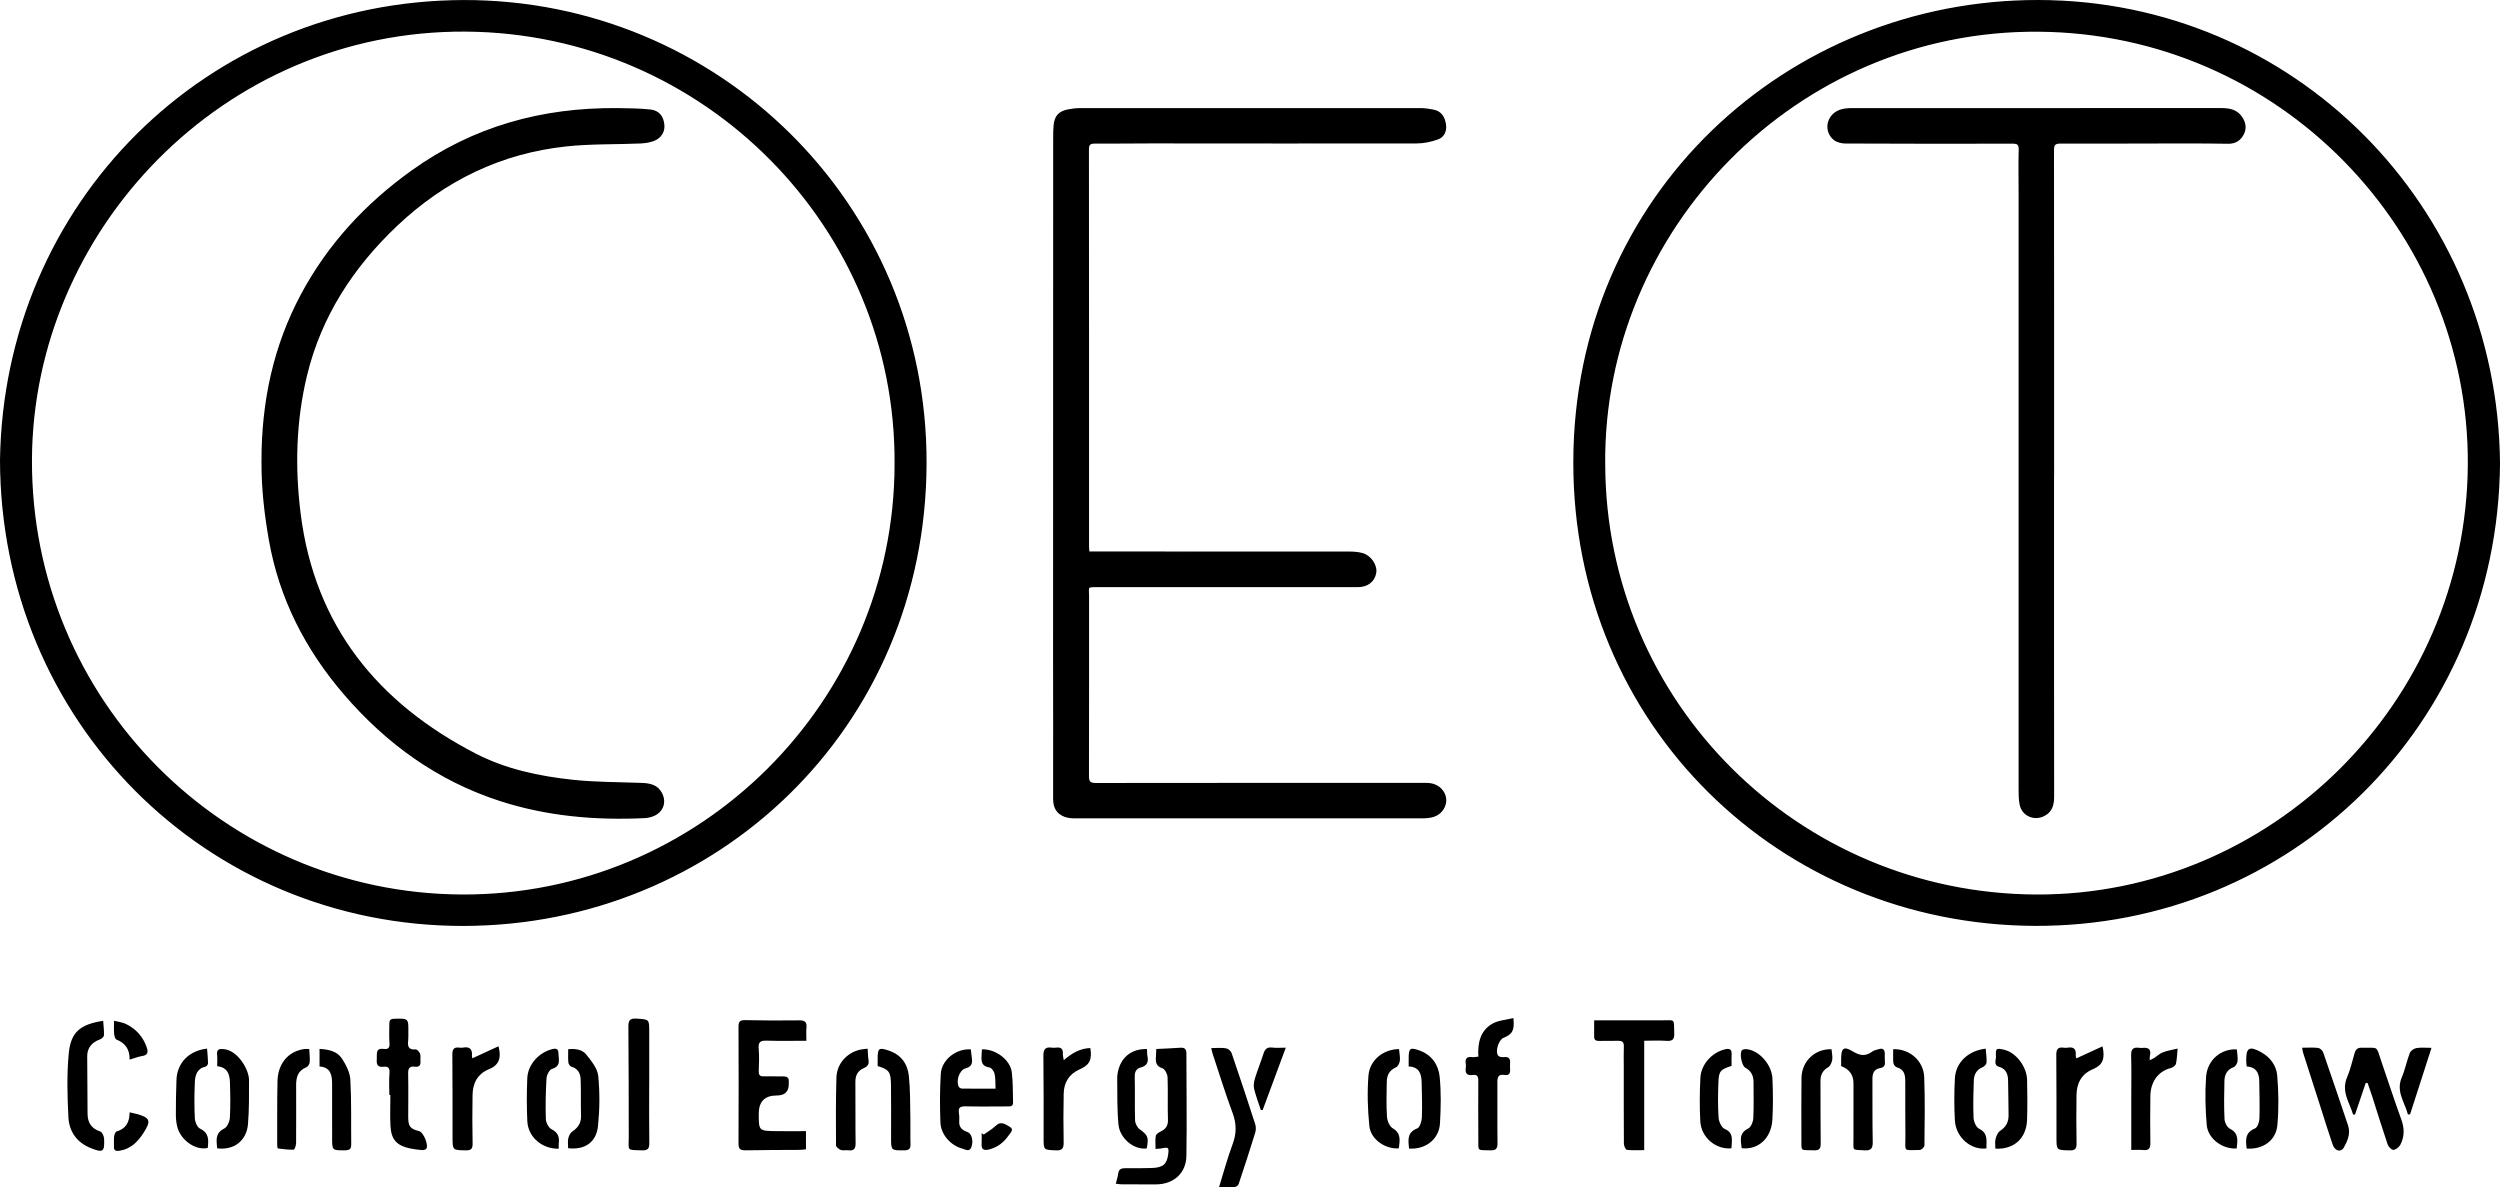 <?xml version="1.0" encoding="UTF-8"?>
<svg id="katman_1" data-name="katman 1" xmlns="http://www.w3.org/2000/svg" viewBox="0 0 1280.75 608.19">
  <defs>
    <style>
      .cls-1 {
        stroke: #000;
        stroke-miterlimit: 10;
        stroke-width: .75px;
      }
    </style>
  </defs>
  <path d="m413.12,533.19c-7.15,0-13.78.14-20.41-.06-3.17-.1-4.36.73-4.04,4.11.36,3.82.15,7.71.04,11.56-.06,1.98.64,2.69,2.64,2.62,3.27-.11,6.54.09,9.81.03,2.02-.03,3.16.61,2.92,2.81-.02.23,0,.47.01.7q.2,6.26-6.14,6.26-9.24,0-9.24,9.33c0,8.78,0,8.82,8.94,8.93,5.01.07,10.01.01,15.25.01v9.29c-1.1.11-2.22.3-3.35.31-9.23.07-18.46.02-27.69.22-2.86.06-3.53-.94-3.52-3.66.1-19.86.08-39.73,0-59.59-.01-2.5.56-3.5,3.32-3.44,9.23.2,18.46.23,27.69.11,2.86-.04,4.11.76,3.8,3.74-.2,1.96-.04,3.95-.04,6.7Z"/>
  <path d="m816.7,522.7c11.87,0,23.19-.04,34.51.01,7.34.04,6.2-1.18,6.51,6.53.12,3.02-.71,4.22-3.9,3.99-3.69-.27-7.42-.06-11.49-.06v56.04c-3.2,0-6.07.2-8.88-.15-.66-.08-1.53-2.04-1.53-3.15-.1-13.2-.06-26.41-.06-39.61,0-3.39-.1-6.78.03-10.16.08-2.11-.64-2.99-2.79-2.93-3.27.09-6.54-.06-9.81.05-1.76.06-2.64-.49-2.61-2.33.04-2.64.01-5.29.01-8.23Z"/>
  <path d="m503.03,537.56c7.11-.18,14.49,5.34,15.31,11.77.65,5.07.48,10.24.65,15.37.08,2.36-1.64,2.11-3.16,2.12-7.01.01-14.02.13-21.03-.04-2.65-.06-4.03.44-3.54,3.41.23,1.37.25,2.8.15,4.19-.23,3.15,1.55,4.62,4.22,5.56,2.21.78,3.16,4.58,2.02,7.69-.98,2.69-2.94,1.26-4.41.88-6.1-1.54-11.24-7.2-11.47-13.49-.3-8.27-.31-16.59.19-24.85.44-7.27,7.86-13.09,15.39-12.58.18,1.52.32,3.12.55,4.7.4,2.71-.42,4.31-3.33,5.07-3.04.79-4.93,6.38-3.4,9.34.25.49,1.04.97,1.59.98,5.58.07,11.16.04,17.25.04-.13-2.77.04-5.23-.46-7.54-.28-1.28-1.56-3.16-2.59-3.3-4.12-.57-4.33-3.2-4.09-6.34.07-.92.1-1.83.17-2.98Z"/>
  <path d="m592.36,537.4c4.58-.23,8.4-.36,12.2-.64,2.19-.16,3.23.54,3.23,2.88,0,17.52.3,35.04,0,52.55-.15,8.92-6.63,14.53-15.56,14.57-5.84.03-11.68,0-17.52-.02-.89,0-1.79-.18-3.09-.32.47-1.94,1.02-3.57,1.24-5.25.3-2.33,1.73-2.72,3.7-2.71,4.55.02,9.11.07,13.66-.1,5.64-.21,7.59-1.97,8.24-7.03.45-3.54.17-3.76-3.52-2.99-.78.16-1.59.14-2.96.25,0-2.34-.22-4.53.11-6.64.13-.83,1.36-1.73,2.29-2.16,2.7-1.25,4.08-2.93,3.96-6.18-.25-7.23.08-14.49-.2-21.72-.06-1.64-1.37-4.21-2.65-4.62-3.09-.99-3.49-2.88-3.33-5.48.1-1.58.15-3.16.21-4.42Z"/>
  <path d="m199.45,560.92c0-3.73-.23-7.49.08-11.2.21-2.59-.69-3.52-3.05-3.22-3.34.43-3.65-1.54-3.45-4.07.19-2.4-.85-5.62,3.52-5.06,2.54.32,3.19-.71,2.97-3.2-.28-3.24-.04-6.53-.06-9.8-.01-1.7.58-2.41,2.47-2.46,7.36-.2,7.36-.28,7.26,7.12-.02,1.4.08,2.82-.09,4.2-.36,2.97.32,4.71,3.86,4.38.71-.07,1.92,1.3,2.25,2.24.41,1.15.08,2.54.19,3.82.19,2.14-.74,3.09-2.84,2.8-2.9-.4-3.52.98-3.46,3.64.16,7.35.03,14.71.03,22.07,0,4.9.94,6.1,5.64,7.32,2.24.59,5.01,7.45,3.55,9.08-.43.49-1.48.66-2.22.6-2.09-.18-4.18-.44-6.23-.88-6.61-1.45-9.44-4.51-9.82-11.3-.3-5.34-.06-10.72-.06-16.08h-.55Z"/>
  <path d="m775.32,521.56c.64,6.33-.45,8.22-5.16,10.18-2.47,1.03-4.34,7.22-2.59,9.14.56.61,1.93.79,2.86.68,2.56-.32,3.39.8,3.19,3.17-.09,1.04-.04,2.1.02,3.15.12,2.04-.65,3.19-2.84,2.83-3.06-.51-3.73.94-3.7,3.73.11,10.4-.09,20.8.07,31.19.05,3.01-.95,3.8-3.81,3.68-6.63-.26-6,.89-6.02-5.98-.03-9.93-.08-19.86-.01-29.8.02-2.12-.64-3.13-2.8-2.82-2.98.42-4.07-.87-3.6-3.76.11-.68.07-1.41-.04-2.1-.41-2.66.71-3.65,3.33-3.3.88.12,1.81-.13,3.15-.24-.43-6.85.91-13.23,7.07-16.82,3.1-1.81,7.14-1.99,10.88-2.94Z"/>
  <path d="m1205.5,571.01c-1.84-6.21-6.2-11.83-3.09-19.11,1.68-3.94,2.63-8.2,3.84-12.34.56-1.91,1.49-2.88,3.71-2.82,8.88.25,7.09-1.48,10.05,7.15,3.4,9.91,6.64,19.88,10.22,29.74,1.62,4.47,1.61,8.71-.53,12.82-.64,1.22-2.26,2.54-3.52,2.64-.94.07-2.57-1.56-2.97-2.75-2.81-8.27-5.37-16.63-8.03-24.96-.7-2.18-1.48-4.33-2.22-6.49-.33-.04-.66-.07-.99-.11-1.82,5.39-3.64,10.77-5.47,16.16-.33.02-.66.04-.99.07Z"/>
  <path d="m52.85,522.97c.18,2.66.53,5.07.4,7.45-.04.75-1.22,1.77-2.09,2.09-4.1,1.47-6.49,4.35-6.48,8.52.01,9.81.13,19.62.17,29.44.02,4.62,1.91,7.69,6.52,9.2.98.32,1.9,2.42,1.96,3.74.28,6.69-.5,7.24-6.64,4.84-7.14-2.78-11.24-8.4-11.63-15.72-.57-10.93-.87-21.98.16-32.85,1.04-11.01,5.91-14.91,17.64-16.71Z"/>
  <path d="m332.58,555.84c0,9.91-.09,19.82.06,29.73.04,2.87-.76,3.84-3.73,3.75-8.2-.24-6.78.38-6.8-7.02-.05-18.77,0-37.55-.19-56.32-.03-3.42.9-4.37,4.32-4.13,6.36.45,6.37.24,6.36,6.7,0,9.09,0,18.19,0,27.28h-.02Z"/>
  <path d="m624.52,608.16c2.38-7.65,4.32-14.97,6.96-22.03,2.04-5.45,2.03-10.41,0-15.88-3.73-10.04-6.88-20.3-10.26-30.47-.28-.85-.44-1.74-.72-2.85,2.75,0,5.21-.26,7.57.11,1.08.17,2.51,1.38,2.87,2.43,4.16,12.12,8.19,24.29,12.12,36.49.43,1.33.39,3.04-.03,4.39-2.71,8.79-5.56,17.54-8.48,26.27-.22.65-1.24,1.41-1.94,1.46-2.53.18-5.07.07-8.1.07Z"/>
  <path d="m242.04,542.15c4.53-2.09,8.87-4.08,13.35-6.15,1.62,6.29.04,9.74-4.86,11.74-5.96,2.44-8.34,7.21-8.44,13.26-.14,8.28-.15,16.56.03,24.84.06,2.85-.91,3.55-3.62,3.49-6.65-.15-6.65-.03-6.66-6.77-.02-14.11.03-28.22-.1-42.33-.03-2.78.88-3.91,3.62-3.53.57.08,1.18.11,1.74,0,3.53-.69,5.01.79,4.68,4.3-.04.43.19.89.24,1.14Z"/>
  <path d="m1063.71,542.21c4.57-2.1,8.89-4.09,13.41-6.17,1.44,6.5,0,9.61-4.8,11.62-5.9,2.47-8.42,7.16-8.52,13.25-.13,8.29-.13,16.58.02,24.87.05,2.75-.76,3.63-3.57,3.56-6.72-.17-6.72-.03-6.72-6.74-.01-14.01.03-28.02-.09-42.03-.02-2.77.63-4.29,3.69-3.85.69.1,1.42.12,2.1,0,2.97-.5,4.46.55,4.17,3.73-.06.66.23,1.35.31,1.76Z"/>
  <path d="m544.96,543.15c4.17-3.65,8.41-6.07,13.62-6.23.96,6.09-.38,8.65-5.54,10.94-5.38,2.38-7.99,6.71-8.11,12.42-.17,8.28-.18,16.58-.02,24.86.06,3.09-.69,4.36-4.08,4.19-6.19-.31-6.19-.1-6.19-6.26,0-14.01.07-28.02-.11-42.02-.04-3.32.83-4.86,4.29-4.34.68.1,1.41.09,2.1,0,2.5-.36,3.79.51,3.59,3.21-.06.87.24,1.77.47,3.24Z"/>
  <path d="m1091.85,589.12c0-9.22,0-17.84,0-26.45,0-7.35.15-14.7-.07-22.04-.09-3.2,1.09-4.25,4.06-3.84.57.08,1.17.12,1.75.05,3.27-.38,4.6.92,3.77,4.21-.13.51-.02,1.08-.02,2.1,1.04-.54,1.73-.83,2.35-1.22,1.47-.94,2.79-2.25,4.39-2.84,2.41-.89,5.01-1.3,7.52-1.91-.25,2.6-.31,5.23-.85,7.77-.18.85-1.44,1.87-2.39,2.11-7.34,1.85-10.67,7.84-10.73,14.54-.07,7.93-.16,15.86,0,23.79.06,2.88-.73,4.09-3.71,3.77-1.92-.2-3.88-.04-6.07-.04Z"/>
  <path d="m943.21,546.16c0-1.35,0-2.51,0-3.67.04-5.58,1.31-6.69,6.03-3.83,3.7,2.25,6.55,2.57,9.95.04.89-.66,2.15-.84,3.26-1.2,2.11-.69,3.11.14,3.12,2.32,0,1.4-.07,2.81.07,4.2.19,1.87-.59,2.85-2.39,3.15-3.19.53-4.02,2.7-4,5.58.05,10.73-.06,21.46.15,32.19.06,3.28-.75,4.6-4.25,4.38-6.54-.41-5.61.43-5.62-5.69-.02-9.56,0-19.13.01-28.69q0-6.39-6.31-8.77Z"/>
  <path d="m111.27,546.21c0-2.03.16-3.89-.04-5.72-.34-3.18,1.22-3.28,3.78-2.98,6.65.78,12.57,10.11,12.57,15.94,0,7.46.08,14.95-.53,22.38-.71,8.64-7.25,13.57-15.83,12.45-.2-3.82-1.29-7.66,3.57-10.07,1.56-.78,2.85-3.57,2.96-5.51.37-6.04.24-12.13.05-18.19-.12-4.06-1.19-7.73-6.55-8.29Z"/>
  <path d="m1179.37,536.75c2.98,0,5.64-.21,8.24.11.96.12,2.23,1.34,2.57,2.33,4.33,12.42,8.52,24.89,12.72,37.35,1.4,4.15-.23,7.88-2.14,11.33-1.44,2.61-4.57,1.85-5.71-1.42-2.07-5.93-3.89-11.96-5.81-17.95-3.1-9.64-6.2-19.29-9.29-28.93-.23-.73-.32-1.51-.59-2.81Z"/>
  <path d="m1022.23,588.5c0-1.84-.31-3.54.09-5.05.4-1.51,1.17-3.35,2.37-4.14,3.08-2.02,4.39-4.62,4.3-8.21-.14-5.95-.07-11.91-.26-17.87-.1-3.06-1.11-5.7-4.55-6.68-3.09-.88-1.55-3.53-1.65-5.33-.22-4.24.16-4.4,4.33-3.4,5.94,1.43,11.47,8.6,11.62,15.44.15,6.77.21,13.56-.01,20.32-.31,9.58-6.65,15.35-16.24,14.89Z"/>
  <path d="m1150.99,546.34c-.1-1.09-.22-1.89-.24-2.69-.17-6.88,1.48-7.99,7.6-4.63,4.64,2.55,7.85,6.89,8.27,11.95.7,8.43.84,17,.08,25.42-.72,7.98-7.51,12.6-15.72,12.02-.54-4.24-1-8.19,4.27-10.32,1.26-.51,2.19-3.27,2.25-5.03.21-6.4,0-12.82-.08-19.23-.05-4.25-1.72-7.22-6.43-7.49Z"/>
  <path d="m444.49,537.25c.17,2.34.16,4.09.45,5.8.36,2.11-.47,3.32-2.34,4.1-3.19,1.34-4.42,3.79-4.39,7.22.1,10.4-.04,20.8.11,31.19.04,2.89-.82,4.12-3.77,3.73-1.27-.17-2.68.25-3.82-.17-1-.37-2.44-1.53-2.45-2.35-.07-11.56-.11-23.13.22-34.69.2-7.13,5.3-12.78,12.21-14.36,1.11-.25,2.26-.29,3.77-.47Z"/>
  <path d="m716.72,537.44c.19,2.14.65,4.13.42,6.03-.15,1.22-1.04,2.93-2.05,3.37-3.44,1.48-4.6,4.15-4.65,7.49-.1,5.94-.28,11.91.11,17.83.13,2.06,1.33,4.89,2.94,5.85,4.57,2.7,3.53,6.45,3.14,10.29-6.84.57-14.42-4.59-15.11-11.41-.86-8.53-1.13-17.24-.47-25.78.63-8.05,7.59-13.59,15.68-13.66Z"/>
  <path d="m158.43,537.43c.11,2.41.41,4.62.23,6.78-.08.93-.95,2.26-1.79,2.59-4.21,1.67-5.16,5.03-5.16,9.01,0,9.9.06,19.81-.02,29.71-.01,1.21-.73,3.43-1.2,3.44-2.71.11-5.46-.25-8.17-.61-.19-.02-.31-1.27-.31-1.94.02-10.84-.08-21.68.15-32.51.19-9.05,5.5-15.26,13.62-16.47.77-.11,1.56-.02,2.65-.02Z"/>
  <path d="m892.26,588.22c-.41-3.83-1.58-7.64,3.32-10.07,1.42-.71,2.54-3.36,2.63-5.18.32-6.18.1-12.38.13-18.57.02-3.33-1.25-5.82-4.25-7.45-1.88-1.02-3.11-7.77-1.58-9.01.66-.53,1.98-.53,2.93-.37,6.21,1.03,12.3,8.06,12.59,15.06.29,7,.37,14.04-.04,21.02-.57,9.54-7.27,15.55-15.74,14.57Z"/>
  <path d="m1145.86,588.36c-7.27.47-14.73-4.94-15.35-12.05-.71-8.21-.93-16.56-.32-24.78.63-8.56,7.75-14.42,15.75-13.92.15,2,.57,4.09.35,6.11-.12,1.1-1.1,2.65-2.06,3.01-3.42,1.28-4.58,3.92-4.66,7.1-.16,6.53-.25,13.07.06,19.59.08,1.7,1.35,4.12,2.76,4.83,4.8,2.4,3.83,6.24,3.47,10.11Z"/>
  <path d="m721.85,588.41c-.35-4.15-1.26-8.21,4.23-10.35,1.35-.52,2.26-3.68,2.34-5.66.24-5.94.02-11.91-.11-17.86-.09-4.31-1.18-7.97-6.65-8.19,0-1.58,0-2.86,0-4.13.03-5.28.68-5.84,5.69-4,6.23,2.28,9.63,7.4,10.21,13.53.74,7.87.61,15.87.14,23.78-.49,8.14-7.38,13.44-15.84,12.88Z"/>
  <path d="m291.05,588.23c0-1.84-.27-3.52.08-5.07.29-1.28,1.05-2.8,2.08-3.5,2.96-1.99,4.57-4.38,4.46-8.09-.2-6.17.03-12.35-.2-18.51-.11-3.03-1.28-5.64-4.73-6.58-.69-.19-1.49-1.37-1.57-2.17-.22-2.17-.07-4.38-.07-6.8,3.71-.37,7.16.13,9.21,2.7,2.61,3.27,5.77,7.09,6.16,10.93.86,8.51.76,17.25-.12,25.77-.87,8.37-6.87,12.33-15.29,11.31Z"/>
  <path d="m938.3,537.55c.16,1.95.62,3.73.35,5.4-.22,1.37-.99,3.17-2.07,3.79-2.93,1.68-3.97,3.99-3.95,7.19.07,10.62-.03,21.23.11,31.85.03,2.74-.76,3.66-3.59,3.52-6.97-.34-6.27,1.18-6.29-6.38-.02-10.27-.09-20.54.05-30.8.12-8.41,6.95-14.93,15.39-14.58Z"/>
  <path d="m969.9,537.48c8.51-.22,15.57,6.05,15.88,14.34.44,11.66.23,23.36.11,35.03,0,.81-1.58,2.29-2.42,2.29-8.76.01-7.26,1.27-7.33-6.95-.08-9.46-.07-18.92-.07-28.38,0-3.26-.61-6.01-4.36-7.04-.75-.21-1.65-1.41-1.74-2.24-.24-2.28-.08-4.6-.08-7.06Z"/>
  <path d="m449.62,546.13c0-1.36,0-2.52,0-3.68.01-5.51.6-5.95,5.76-4.22,6.23,2.09,9.59,6.8,10.23,12.96.75,7.16.63,14.42.78,21.64.1,4.43-.09,8.87.06,13.3.08,2.47-.86,3.19-3.27,3.2-6.72.01-6.69.11-6.68-6.68.01-8.98.06-17.96-.05-26.94-.09-6.64-.98-7.77-6.83-9.57Z"/>
  <path d="m106.08,537.22c.19,2.5.47,4.99.5,7.49,0,.59-.72,1.6-1.26,1.71-4.35.95-5.34,4.34-5.5,7.93-.27,6.18-.32,12.38-.01,18.55.09,1.86,1.21,4.61,2.65,5.29,4.73,2.24,4.41,5.92,3.97,9.9-6.32,1.47-14.12-4.09-15.73-11.26-.43-1.92-.61-3.93-.6-5.9.01-5.95.05-11.91.31-17.86.38-8.61,6.44-14.85,15.66-15.86Z"/>
  <path d="m163.7,546.35v-9c4.69.27,9.03,1.19,11.51,5,2.08,3.2,4.06,7.08,4.27,10.77.62,11.04.32,22.14.45,33.21.03,2.3-.9,2.96-3.13,2.97-6.67.05-6.65.13-6.65-6.43,0-9.21-.05-18.42-.02-27.63.02-4.58-.81-8.49-6.43-8.89Z"/>
  <path d="m1017.27,537.23c.19,2.52.57,4.82.44,7.1-.04.84-1.09,2.01-1.95,2.36-3.16,1.27-4.47,3.76-4.58,6.82-.22,6.4-.41,12.82-.12,19.21.09,1.94,1.31,4.78,2.84,5.53,4.81,2.38,3.65,6.32,3.74,10.09-7.93,1-15.69-5.69-16.16-14.35-.39-7.21-.39-14.47.02-21.67.46-8.05,6.87-14.07,15.76-15.09Z"/>
  <path d="m286.23,588.48c-8.56.2-15.72-6-16.09-14.12-.33-7.32-.32-14.68-.01-22,.3-7.12,6.08-13.32,12.97-14.94,2.05-.48,2.94.12,2.97,2.03.05,3.13,1.59,6.71-3.33,8.18-1.32.39-2.66,3.1-2.76,4.82-.42,6.96-.57,13.96-.34,20.93.06,1.8,1.44,4.39,2.95,5.15,3.35,1.68,4.08,4.04,3.66,7.31-.1.79-.01,1.6-.01,2.65Z"/>
  <path d="m887.08,546.04c-5.72,1.88-6.52,2.64-6.74,8.43-.23,6.05-.31,12.14.1,18.17.14,2.03,1.52,5.04,3.11,5.7,3.94,1.62,3.81,4.42,3.64,7.59-.04.8-.13,1.59-.2,2.35-7.92.77-15.49-5.56-15.93-13.82-.39-7.44-.34-14.93.05-22.36.36-6.82,5.84-12.78,12.28-14.46,2.43-.63,3.89-.37,3.72,2.61-.11,1.85-.02,3.71-.02,5.79Z"/>
  <path d="m587.61,537.46c.08,1.41.01,2.59.24,3.7.61,2.98-.27,4.85-3.4,5.69-2.23.6-3.2,2.13-3.13,4.71.2,7.47-.06,14.95.18,22.41.05,1.57,1.09,3.62,2.35,4.54,4.22,3.12,4.72,3.97,3.63,9.83-6.68.85-13.83-5.22-14.49-12.25-.73-7.76-.55-15.6-.64-23.41-.02-1.72.25-3.51.75-5.16,1.98-6.6,7.34-10.34,14.52-10.07Z"/>
  <path d="m1233.58,570.95c-1.59-6.22-6.27-11.72-3.14-19.01,1.73-4.03,2.54-8.46,4.13-12.56.44-1.13,2.13-2.24,3.4-2.46,2.31-.39,4.74-.11,7.69-.11-3.81,11.83-7.39,22.95-10.98,34.07-.37.02-.74.04-1.11.07Z"/>
  <path d="m645.94,568.7c-1.19-3.64-2.59-7.23-3.47-10.94-.4-1.69-.04-3.71.48-5.42,1.3-4.23,2.99-8.33,4.33-12.55.75-2.36,1.9-3.48,4.53-3.12,2.01.27,4.09.05,6.9.05-4.13,11.15-7.99,21.54-11.84,31.94-.31.01-.62.03-.92.04Z"/>
  <path d="m66.39,569.84c1.66.38,2.66.57,3.63.84,6.84,1.88,7.51,3.43,3.62,9.52-2.93,4.6-6.54,8.4-12.39,9.32-2.28.36-3-.3-2.88-2.46.09-1.62-.13-3.27.09-4.87.12-.92.65-2.36,1.3-2.55,4.69-1.38,6.64-4.66,6.63-9.81Z"/>
  <path d="m66.39,542.81c.12-5.31-2.28-8.46-6.75-10.26-.69-.28-1.07-1.92-1.17-2.96-.18-1.94-.05-3.91-.05-6.64,2.4.61,4.35.78,6,1.58,5.26,2.54,8.93,6.6,10.8,12.21.75,2.26.48,3.81-2.33,4.25-1.93.3-3.78,1.05-6.49,1.83Z"/>
  <path d="m503.99,581.22c2.06-1.48,4.33-2.75,6.13-4.49,2.77-2.68,5.13-.63,7.23.57,2.37,1.36.23,3.09-.61,4.33-2.42,3.57-5.68,6.13-9.95,7.22-2.52.65-4.14.23-3.91-2.91.14-1.81.02-3.63.02-5.44l1.09.73Z"/>
  <g>
    <path class="cls-1" d="m1280.38,237.51c-1.2,133.89-107.04,236.98-237.97,236.44-130.3-.53-236.18-102.46-236.03-237.18C806.53,99.83,915.91.17,1044.3.38c130.53.2,235,105.32,236.08,237.13Zm-458.4.2c.21,122.14,99.03,220.41,221.2,220.92,119.99.5,220.78-98.01,221.46-220.79.66-119.43-96.6-221.2-220.61-221.97-124.18-.77-223.05,101.87-222.06,221.84Z"/>
    <path class="cls-1" d="m.38,235.7C2.31,103.97,106.29.66,237.56.4c130.02-.26,237.13,104.08,236.75,236.97-.39,136-107.85,236.33-236.67,236.61C105.8,474.27.62,369.18.38,235.7Zm458.28,2.3c.99-121.6-97.98-221.49-220.32-222.18C113.65,15.11,16.5,118.27,16,235.44c-.53,123.47,98.87,222.53,220.44,223.18,122.53.66,222.02-99.24,222.22-220.62Z"/>
    <path class="cls-1" d="m557.73,282.9c1.87,0,3.37,0,4.87,0,42.88,0,85.77-.01,128.65.03,2.19,0,4.46.18,6.57.73,4.24,1.1,7.52,5.99,6.86,9.79-.76,4.34-4.16,6.97-9.11,6.97-44.17,0-88.33,0-132.5-.02-6.83,0-5.5-.09-5.51,5.33-.03,30.61.04,61.23-.06,91.84-.01,3.13.95,3.93,3.99,3.93,55.39-.08,110.77-.06,166.16-.05,1.75,0,3.53-.08,5.25.17,4.08.59,7.24,3.83,7.62,7.59.38,3.7-2.12,7.63-6.02,8.89-1.84.6-3.89.77-5.85.77-59.24.04-118.48.04-177.73,0-1.84,0-3.8-.13-5.48-.78-3.88-1.51-5.56-4.46-5.55-8.76.08-24.54-.02-49.07-.02-73.61,0-87.98.02-175.96.05-263.93,0-2.57-.02-5.15.23-7.7.43-4.5,2.46-6.75,6.87-7.65,2.04-.41,4.16-.67,6.24-.67,58.19-.03,116.38-.04,174.57,0,2.2,0,4.42.34,6.58.78,3.91.78,5.48,3.69,6.01,7.29.48,3.27-.87,6.13-3.78,7.2-3.4,1.25-7.17,2.06-10.78,2.07-45.45.1-90.91,0-136.36-.01-9.46,0-18.93.17-28.39.1-2.61-.02-3.63.49-3.63,3.47.09,67.77.06,135.54.06,203.32,0,.8.1,1.59.19,2.92Z"/>
    <path class="cls-1" d="m1051.91,243.41c0,54.8-.02,109.6.05,164.4,0,4.28-.72,7.84-4.92,9.95-4.98,2.5-10.92-.1-12.01-5.59-.52-2.61-.53-5.34-.53-8.02-.02-101.89,0-203.77,0-305.66,0-7.24-.16-14.49.05-21.73.08-2.85-.79-3.54-3.55-3.53-28.51.07-57.02.05-85.53-.08-1.95,0-4.32-.54-5.77-1.72-5.23-4.25-3.72-12.24,2.69-14.74,1.79-.7,3.87-.91,5.82-.91,63.21-.05,126.42-.03,189.64-.04,4.12,0,7.98.62,10.48,4.38,1.79,2.69,2.4,5.57.82,8.6-1.61,3.08-4.13,4.61-7.66,4.56-7.24-.1-14.49-.18-21.73-.17-21.38.02-42.76.15-64.15.08-2.94,0-3.72.83-3.72,3.74.08,55.5.06,111,.06,166.5h-.03Z"/>
    <path class="cls-1" d="m134.33,236.41c-.05-30.15,5.9-58.86,20.26-85.62,13.75-25.61,32.91-46.25,56.47-63.14,31.44-22.55,66.67-32.22,104.99-31.89,5.71.05,11.44.11,17.11.71,4.32.46,6.45,3.29,6.84,7.61.3,3.35-1.59,6.5-5.26,7.84-2.14.79-4.52,1.12-6.82,1.22-12.6.52-25.28.16-37.78,1.49-33.51,3.57-62.39,17.6-86.83,40.7-22.54,21.32-39,46.48-46.37,76.89-5.67,23.4-6.27,47.25-3.28,71.03,7.23,57.54,39.58,97.19,89.96,123.18,15.44,7.97,32.55,11.58,49.78,13.42,11.7,1.25,23.54,1.16,35.32,1.6,4.14.16,7.92.85,10.09,4.98,2.48,4.72.52,9.72-4.64,11.53-1.3.46-2.73.74-4.11.8-25.04,1.17-49.75-.98-73.68-8.7-31.95-10.31-58.18-29.25-79.95-54.59-19.65-22.87-33.03-48.92-38.28-78.69-2.35-13.29-3.9-26.79-3.81-40.38.31-.03-.31.03,0,0Z"/>
  </g>
</svg>